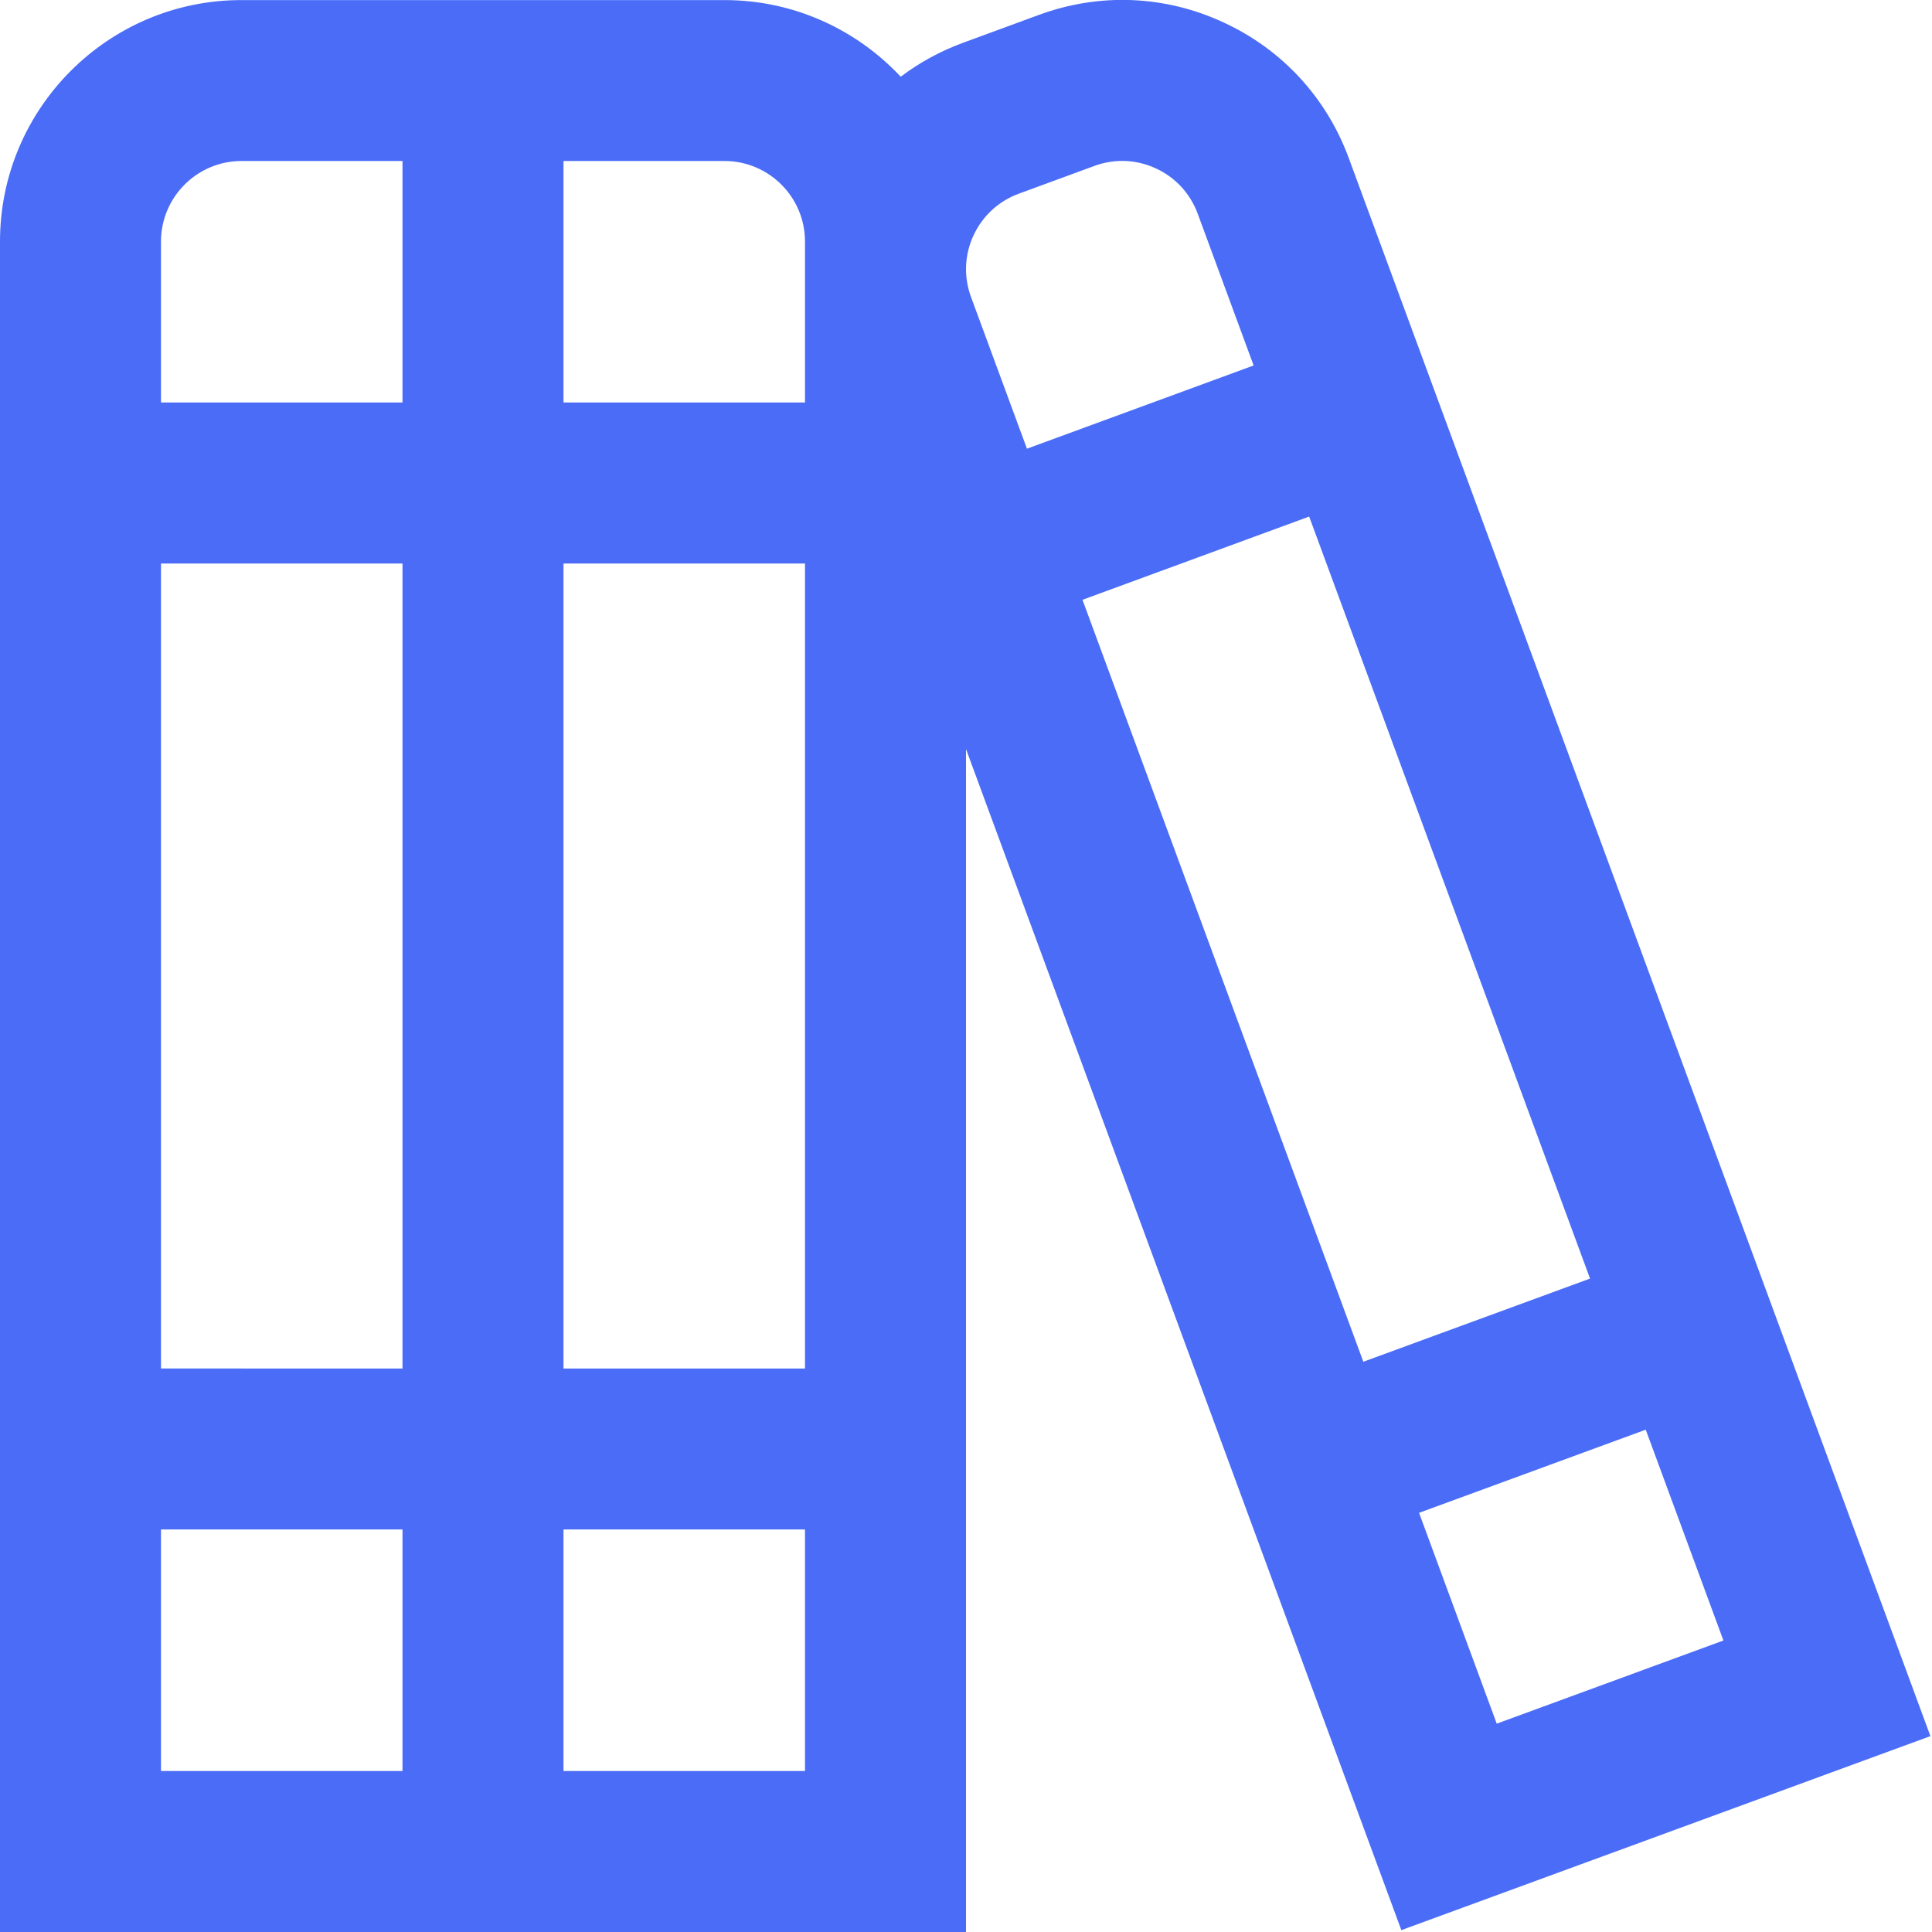 <?xml version="1.0" encoding="UTF-8"?>
<svg xmlns="http://www.w3.org/2000/svg" id="Layer_1" data-name="Layer 1" viewBox="0 0 24 24" width="512" height="512"><path fill="#4a6cf7" d="M23.98,21.566L16.756,1.967c-.276-.752-.828-1.352-1.556-1.688-.727-.338-1.542-.371-2.294-.094l-.939,.345c-.283,.104-.544,.246-.778,.423-.548-.585-1.326-.952-2.189-.952H3C1.346,0,0,1.346,0,3V24H12V9.305l5.408,14.672,6.572-2.41Zm-5.387-.154l-.965-2.619,2.816-1.033,.965,2.619-2.816,1.033Zm-1.657-4.495l-3.489-9.466,2.816-1.034,3.489,9.466-2.816,1.033ZM12.093,2.925c.112-.242,.312-.427,.563-.519l.939-.345c.112-.041,.229-.062,.345-.062,.143,0,.285,.031,.419,.093,.243,.112,.427,.312,.52,.564l.694,1.884-2.816,1.034-.695-1.885c-.092-.251-.081-.522,.031-.765Zm-2.093,.075v2h-3V2h2c.551,0,1,.448,1,1Zm-3,4h3v10h-3V7Zm-2,10H2V7h3v10ZM3,2h2v3H2V3c0-.552,.449-1,1-1Zm-1,17h3v3H2v-3Zm5,3v-3h3v3h-3Z"/></svg>
